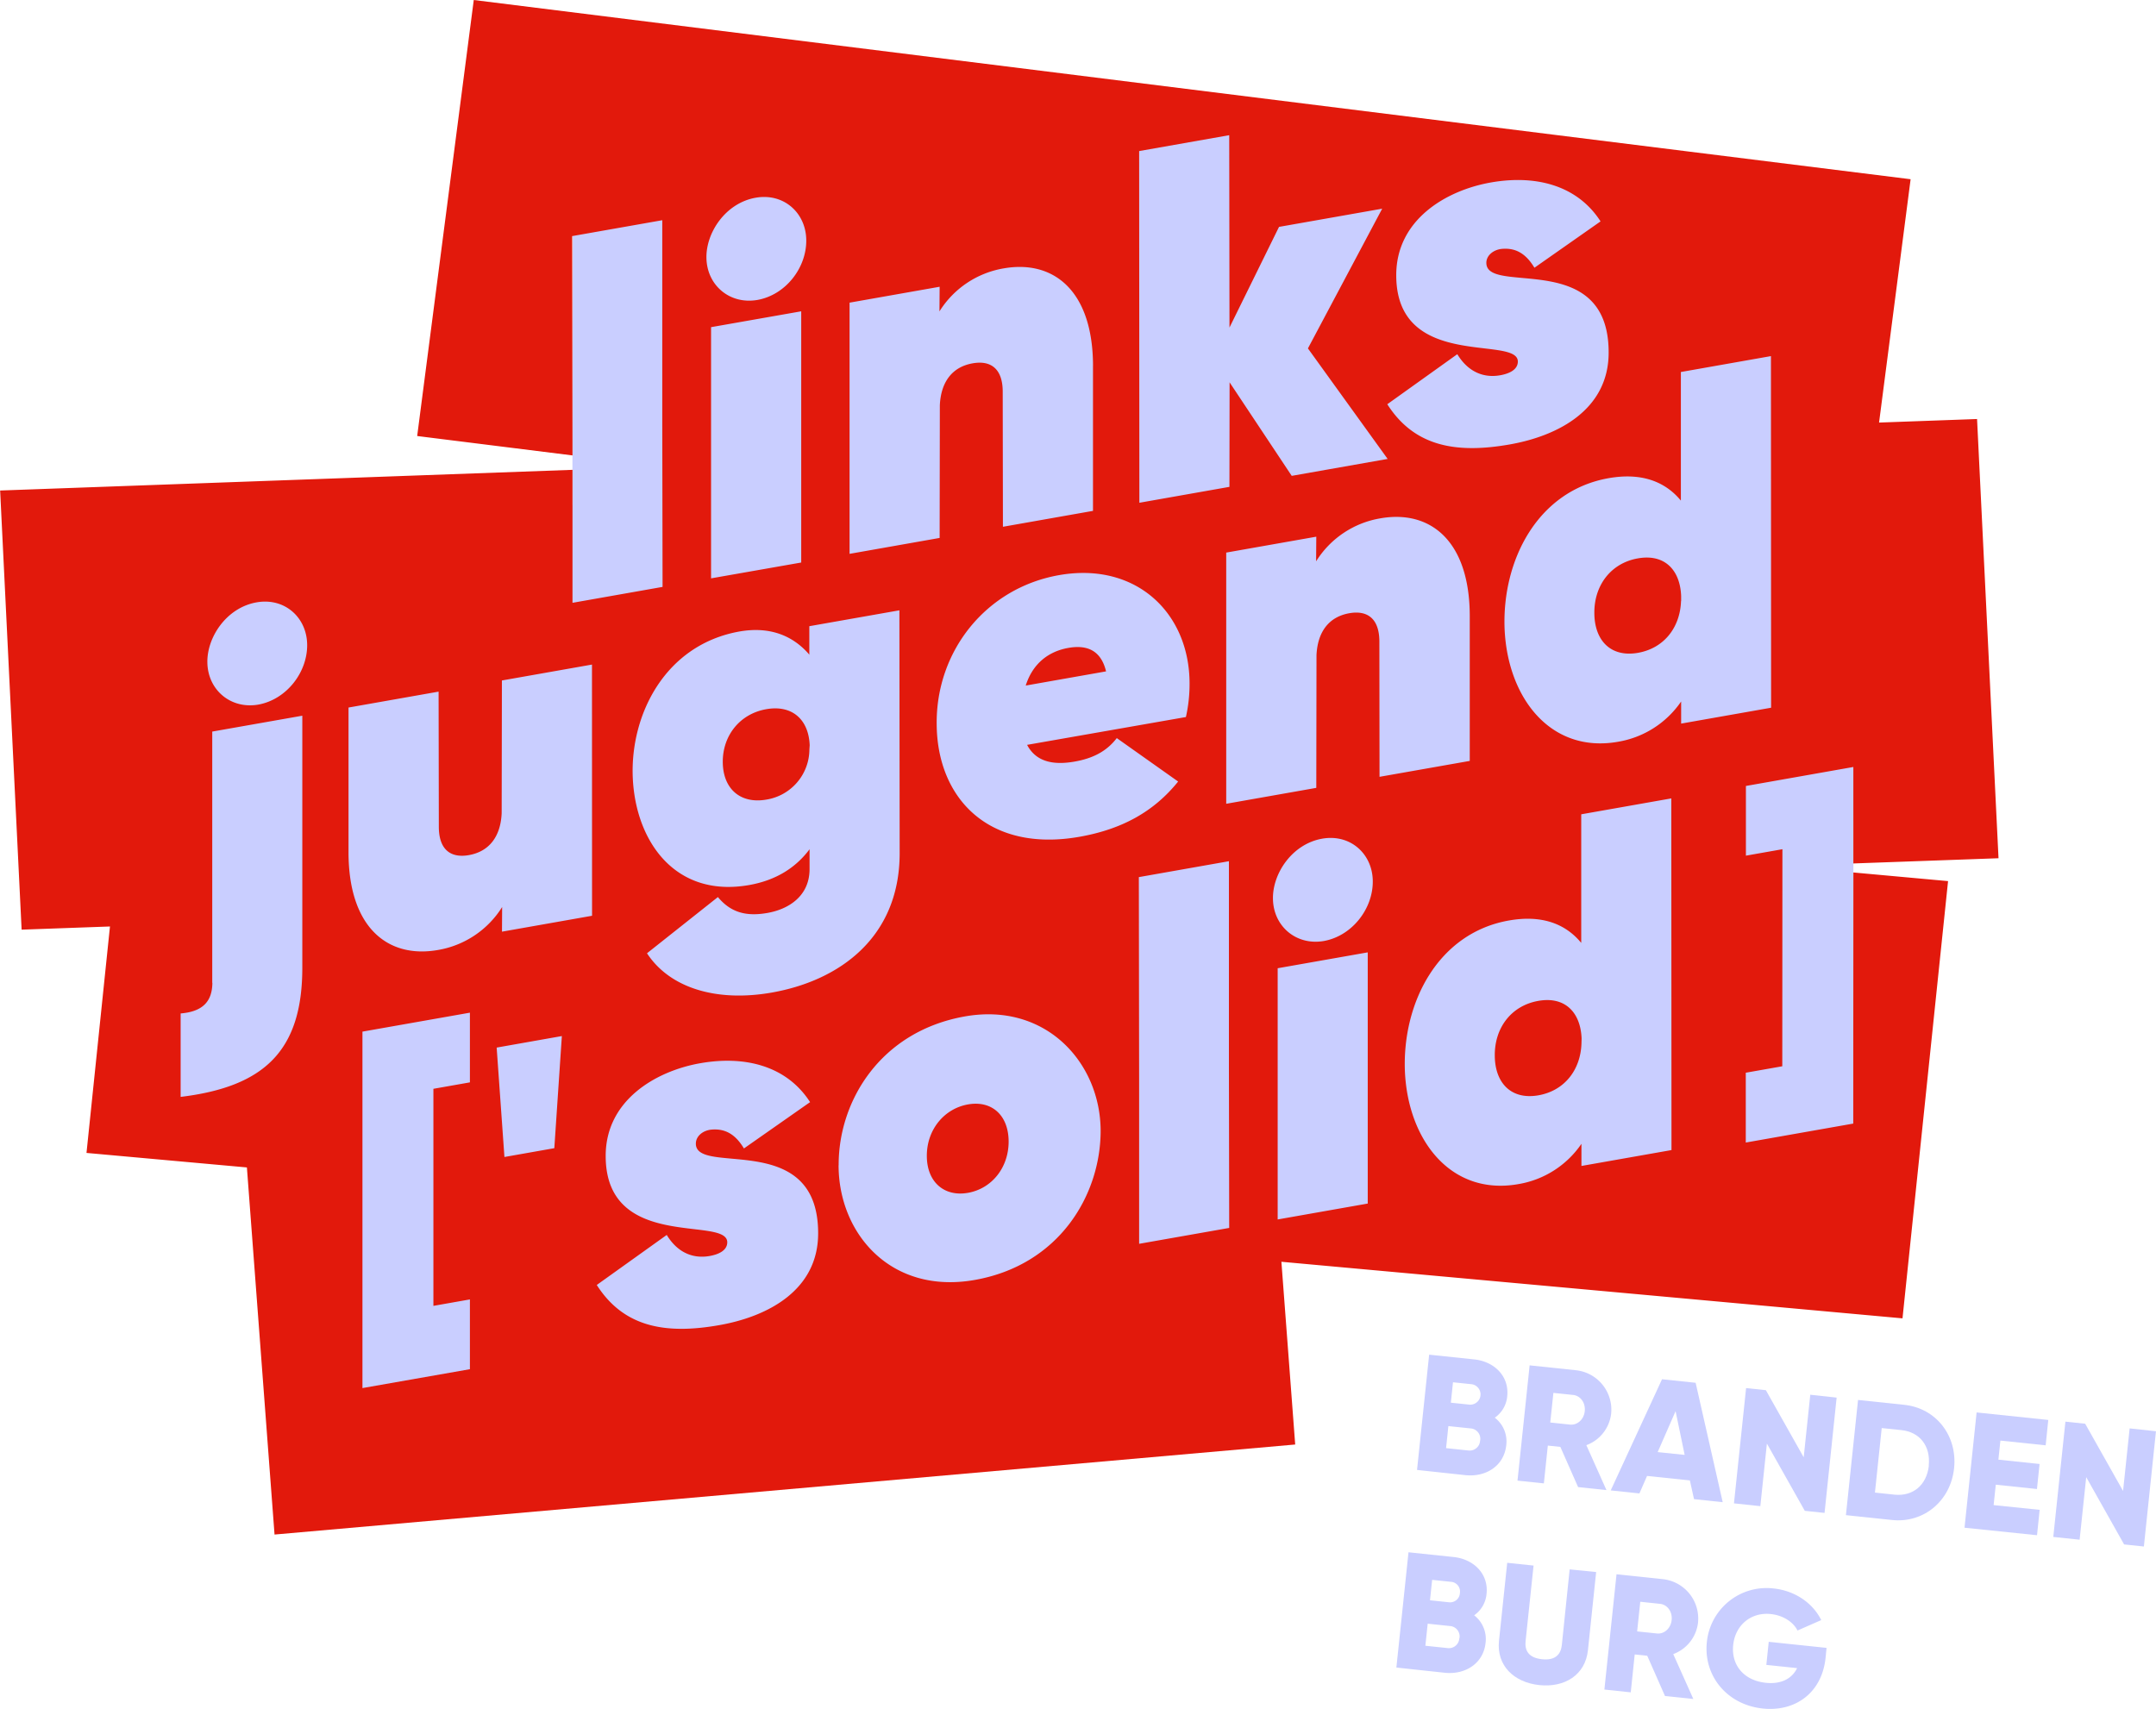 <svg xmlns="http://www.w3.org/2000/svg" xmlns:xlink="http://www.w3.org/1999/xlink" id="a597aac1-e4e9-4c7b-a719-ebcb9b6f7e88" data-name="Ebene 1" viewBox="0 0 826.78 655.44"><defs><clipPath id="ba4b88ec-a331-480a-91a2-27df4652a043" transform="translate(-197.32 -395.06)"><rect x="-0.16" y="200.33" width="1200.16" height="1000.13" style="fill:none"></rect></clipPath></defs><polyline points="228.03 12.94 722.82 74.3 710.74 315.1 710.68 435.61 463.49 476.86 127.68 549.94 93.68 432.63 44.68 428.65 60.68 212.92 219.5 193.7 219.68 38.94 228.03 12.94" style="fill:#c9ceff"></polyline><path d="M774.93,949.4c-.83,7.83-7.74,12.27-15.64,11.44l-18.57-2,4.65-44.21,17.31,1.82c7.7.81,13.43,6.46,12.63,14.1a11.17,11.17,0,0,1-4.77,8.25A11.47,11.47,0,0,1,774.93,949.4Zm-10-1.82a4,4,0,0,0-3.72-4.67l-8.47-.89-.88,8.46,8.46.89A4,4,0,0,0,764.9,947.58Zm-10.42-22.36-.82,7.83,7.2.75a3.94,3.94,0,0,0,.82-7.83Z" transform="translate(-197.32 -395.06)" style="fill:#c9ceff"></path><path d="M795.68,950l-4.8-.5L789.36,964l-10.11-1.06,4.65-44.21,17.68,1.86a15.21,15.21,0,0,1,13.57,16.75,14.65,14.65,0,0,1-9.5,12l7.71,17.23-10.87-1.15Zm-3.87-9.35,7.58.8c2.78.29,5.31-1.93,5.65-5.15s-1.67-5.93-4.45-6.22l-7.58-.79Z" transform="translate(-197.32 -395.06)" style="fill:#c9ceff"></path><path d="M845.35,962.86l-16.42-1.72L826,967.85l-11-1.16,19.67-42.63,12.89,1.35,10.38,45.8-11-1.17Zm-2-9.79-3.48-16.77L833,952Z" transform="translate(-197.32 -395.06)" style="fill:#c9ceff"></path><path d="M901.63,931.1,897,975.32l-7.58-.8-14.53-25.79-2.52,24-10.11-1.07,4.65-44.21,7.58.8L889,954l2.52-24Z" transform="translate(-197.32 -395.06)" style="fill:#c9ceff"></path><path d="M946.67,958.19c-1.31,12.5-11.6,21.13-23.79,19.85l-17.69-1.86L909.84,932l17.68,1.86C939.71,935.11,948,945.68,946.67,958.19Zm-9.72-1c.79-7.58-3.5-12.89-10.45-13.62l-7.58-.79-2.6,24.75,7.58.8C930.85,969,936.15,964.75,937,957.17Z" transform="translate(-197.32 -395.06)" style="fill:#c9ceff"></path><path d="M979.48,974.15l-1,9.73L950.67,981l4.64-44.21,27.48,2.88-1,9.73-17.36-1.82-.77,7.32,15.79,1.66-1,9.6-15.79-1.66-.83,7.83Z" transform="translate(-197.32 -395.06)" style="fill:#c9ceff"></path><path d="M1024.09,944l-4.64,44.21-7.58-.8L997.34,961.6l-2.53,24-10.1-1.06,4.65-44.22,7.58.8,14.53,25.79,2.52-24Z" transform="translate(-197.32 -395.06)" style="fill:#c9ceff"></path><path d="M767,1025.19c-.82,7.83-7.74,12.27-15.63,11.44l-18.57-2,4.65-44.21,17.3,1.82c7.71.81,13.44,6.46,12.63,14.1a11.12,11.12,0,0,1-4.76,8.25A11.49,11.49,0,0,1,767,1025.19Zm-10-1.82a4,4,0,0,0-3.73-4.67l-8.46-.89-.89,8.46,8.46.89A4,4,0,0,0,756.94,1023.37ZM746.52,1001l-.83,7.83,7.2.76a3.76,3.76,0,0,0,4.27-3.52,3.72,3.72,0,0,0-3.45-4.32Z" transform="translate(-197.32 -395.06)" style="fill:#c9ceff"></path><path d="M772.15,1024.39l3.15-29.93,10.11,1.06-3.06,29c-.35,3.35.93,6.36,6.3,6.92s7.25-2.11,7.6-5.46l3-29L809.41,998,806.26,1028c-1,9.47-8.92,14.39-18.65,13.36S771.16,1033.87,772.15,1024.39Z" transform="translate(-197.32 -395.06)" style="fill:#c9ceff"></path><path d="M829,1030.11l-4.8-.5-1.52,14.53-10.11-1.07,4.65-44.21,17.68,1.86a15.21,15.21,0,0,1,13.57,16.75,14.65,14.65,0,0,1-9.5,12l7.71,17.22-10.87-1.14Zm-3.87-9.34,7.58.79c2.78.3,5.31-1.93,5.65-5.15s-1.67-5.92-4.45-6.21l-7.58-.8Z" transform="translate(-197.32 -395.06)" style="fill:#c9ceff"></path><path d="M897.39,1030.91c-1.42,13.52-11.69,20.74-24.07,19.44-13.89-1.46-22.8-12.74-21.46-25.43a23,23,0,0,1,25.6-20.62c8.46.89,15.16,5.81,18.26,12.13l-9.1,4c-1.53-3.1-5.27-5.79-10.26-6.32-7.45-.78-13.59,4.13-14.4,11.9-.79,7.52,3.93,13.57,12.52,14.47,5.88.62,10-1.57,12-5.63l-11.81-1.24.92-8.85,22.17,2.33Z" transform="translate(-197.32 -395.06)" style="fill:#c9ceff"></path><g style="clip-path:url(#ba4b88ec-a331-480a-91a2-27df4652a043)"><path d="M770.54,800c.06,10.2,6.08,17,16.72,15.16,10.08-1.78,16.18-9.8,16.52-19.88l.05-1.93c-.38-9.76-6.14-16.26-16.6-14.41S770.41,789.37,770.54,800M590.66,658l30.81-5.44c-2-8.31-7.58-10.22-14.48-9-7.47,1.32-13.6,5.87-16.33,14.44M552.74,838.39c0,10,6.64,15.78,15.78,14.17s15.62-9.69,15.59-19.71-6.44-15.82-15.59-14.2-15.81,9.72-15.78,19.74m-44.92-157.5c-.41-9.95-6.79-15.57-16.68-13.82-10.08,1.78-16.71,10.08-16.65,20.28s6.7,16.16,16.78,14.38a19.59,19.59,0,0,0,16.44-19.28ZM842,625.57l0-1.93c-.37-9.76-6.13-16.26-16.59-14.42s-16.83,10.49-16.69,21.07c.06,10.2,6.08,17,16.72,15.16,10.08-1.78,16.18-9.8,16.52-19.88m34.54,40.93L842,672.59l0-8.48a36.61,36.61,0,0,1-24.23,15.45C792,684.11,775.35,662.77,774.29,636c-.93-26.05,12.65-52.73,39.91-57.54,11.95-2.11,21.33.86,27.7,8.6l0-49.32,34.54-6.1ZM767.31,495.8c-.09,4.6,6,5.16,13.82,5.87,13.84,1.26,33.11,3,33.07,28.63,0,21.78-19.21,31.91-37.88,35.21-20.54,3.62-36.61.87-47-15.41l26.84-19.19c4.34,7.13,10.47,9.14,16.44,8.08,3.55-.63,6.75-2.15,6.78-5.24,0-3.54-5.52-4.2-12.82-5.07-13.78-1.64-33.75-4-33.81-27.94-.1-21.37,19.08-32.66,36.26-35.69,17-3,33.08.91,42.09,14.92l-25.36,17.78c-3.55-5.93-7.71-7.7-12.63-7.22-3,.34-5.74,2.37-5.81,5.27m-39.94-20.7-28.48,53.59,30.57,42.39-36.78,6.49L668.84,541.7l-.06,40.09-34.54,6.1L634.16,453l34.54-6.09.1,73.78,19-38.61Zm-110.9,60.23V591l-34.54,6.1-.08-51.82c0-8.67-4.45-12.13-11.54-10.87-8,1.41-12.18,7.35-12.57,16.09l-.08,50.88-34.54,6.1,0-96.34,34.54-6.1-.07,9.45A36.13,36.13,0,0,1,582.18,498c19.05-3.36,34.21,8.41,34.29,37.3M507.68,646.23v-11l34.54-6.09.1,93.44c-.14,32-23,48.57-49,53.16-20.72,3.66-38.94-1.41-47.89-15.06l27.19-21.56c4.89,5.88,10.77,7.54,19,6.09s16-6.49,16.15-16.53l0-7.9c-5.29,7.1-12.91,11.92-23.18,13.73-28.38,5-43.58-16.78-44.62-41.26-1-24.11,12.4-50.94,41-56,11.58-2,20.5,1.58,26.8,9m-3.2-131.79,0,96.35L470,616.88l0-96.34Zm1.93-27.32c.13,10.58-7.85,21-18.68,22.95-10.64,1.88-19.47-5.62-19.6-16.19-.15-9.61,7.29-20.94,18.86-23,10.83-1.91,19.32,5.84,19.42,16.23M465.87,802.85c17-3,33.08.91,42.1,14.92L482.6,835.54c-3.54-5.92-7.7-7.69-12.63-7.21-3,.34-5.74,2.36-5.8,5.27-.1,4.6,6,5.16,13.81,5.86,13.85,1.26,33.11,3,33.08,28.64,0,21.78-19.22,31.91-37.89,35.2-20.54,3.63-36.61.88-47-15.4L453,868.71c4.33,7.13,10.46,9.13,16.43,8.08,3.55-.63,6.75-2.15,6.78-5.24,0-3.55-5.52-4.21-12.81-5.07-13.78-1.64-33.75-4-33.81-27.94-.11-21.37,19.08-32.66,36.25-35.69m-41.48-56.56-34.54,6.1.06-9.45a36.13,36.13,0,0,1-24.62,16.48c-19.05,3.36-34.21-8.41-34.29-37.3V666.43l34.54-6.1.09,51.82c0,8.68,4.44,12.13,11.53,10.88,8-1.42,12.19-7.36,12.57-16.09l.09-50.89,34.54-6.1Zm-109.25-104c.13,10.57-7.84,21-18.67,23-10.64,1.88-19.47-5.62-19.6-16.2-.15-9.6,7.28-20.94,18.86-23,10.83-1.91,19.31,5.84,19.41,16.23M278.71,772l0-96.35,34.54-6.09,0,96.34c.11,32.35-14.81,46-46.66,49.86l0-32c8.34-.7,12.11-4.45,12.17-11.78m57.55,155.46,0-136.71,41.21-7.27v26.73l-14,2.47,0,83.25,14-2.47V920.2Zm51.47-130.59,25-4.42-2.89,43-19.13,3.38ZM518.93,842c-.11-24.64,16-51.38,48.46-57.11,31-5.47,52,17.8,52,44-.08,24.68-16,51.38-48.28,57.08-32.11,5.67-52.21-17.76-52.21-44m72.29-161.23c3.78,7.24,11.36,7.63,18.27,6.41s12.21-3.89,16.12-9l23.53,16.66C640,706.13,627.9,713.07,611.28,716c-34.72,6.13-54.56-14.65-54.76-43.13-.33-28.08,18.9-52.28,46.9-57.22,29.5-5.21,50.1,14.47,50.07,41.64a57.37,57.37,0,0,1-1.4,12.78Zm42.85,50.73,34.54-6.1,0,78.81.11,61.84-34.54,6.09,0-62.42Zm51.43,8.26c-.15-9.6,7.29-20.94,18.86-23,10.83-1.91,19.32,5.84,19.42,16.23.13,10.57-7.85,21-18.68,23-10.64,1.88-19.47-5.62-19.6-16.2m1.81,26.66,34.54-6.09,0,96.34-34.54,6.1Zm39-125.28c0-8.68-4.45-12.13-11.54-10.88-8,1.42-12.18,7.35-12.57,16.1l-.08,50.88-34.54,6.1,0-96.34,34.54-6.1-.07,9.45a36.1,36.1,0,0,1,24.62-16.48c19-3.36,34.21,8.41,34.3,37.3V686.9L726.34,693ZM776,748.1c12-2.11,21.32.86,27.69,8.6l0-49.32,34.54-6.1.07,134.88-34.53,6.09,0-8.49a36.54,36.54,0,0,1-24.23,15.46c-25.76,4.55-42.42-16.79-43.48-43.58-.93-26,12.66-52.73,39.92-57.54M955.48,555.77l-37.58,1.36L930,463.8,379,395.06l-21.7,167.23,59.56,7.44v-5.9l-.11-78.22,34.54-6.09,0,78.81.11,61.83-34.54,6.1,0-51-219.49,7.93,8.24,168.43,33.88-1.22-9,86.85L292,842.82l10.6,140.8L694,949.09,688.71,879,926.89,900.7,944.36,733l-36.31-3.31L908,826l-41.21,7.27V806.49l14-2.47.05-83.25-14,2.47V696.51l41.2-7.28v37l55.67-2Z" transform="translate(-197.32 -395.06)" style="fill:#e2190c"></path></g></svg>